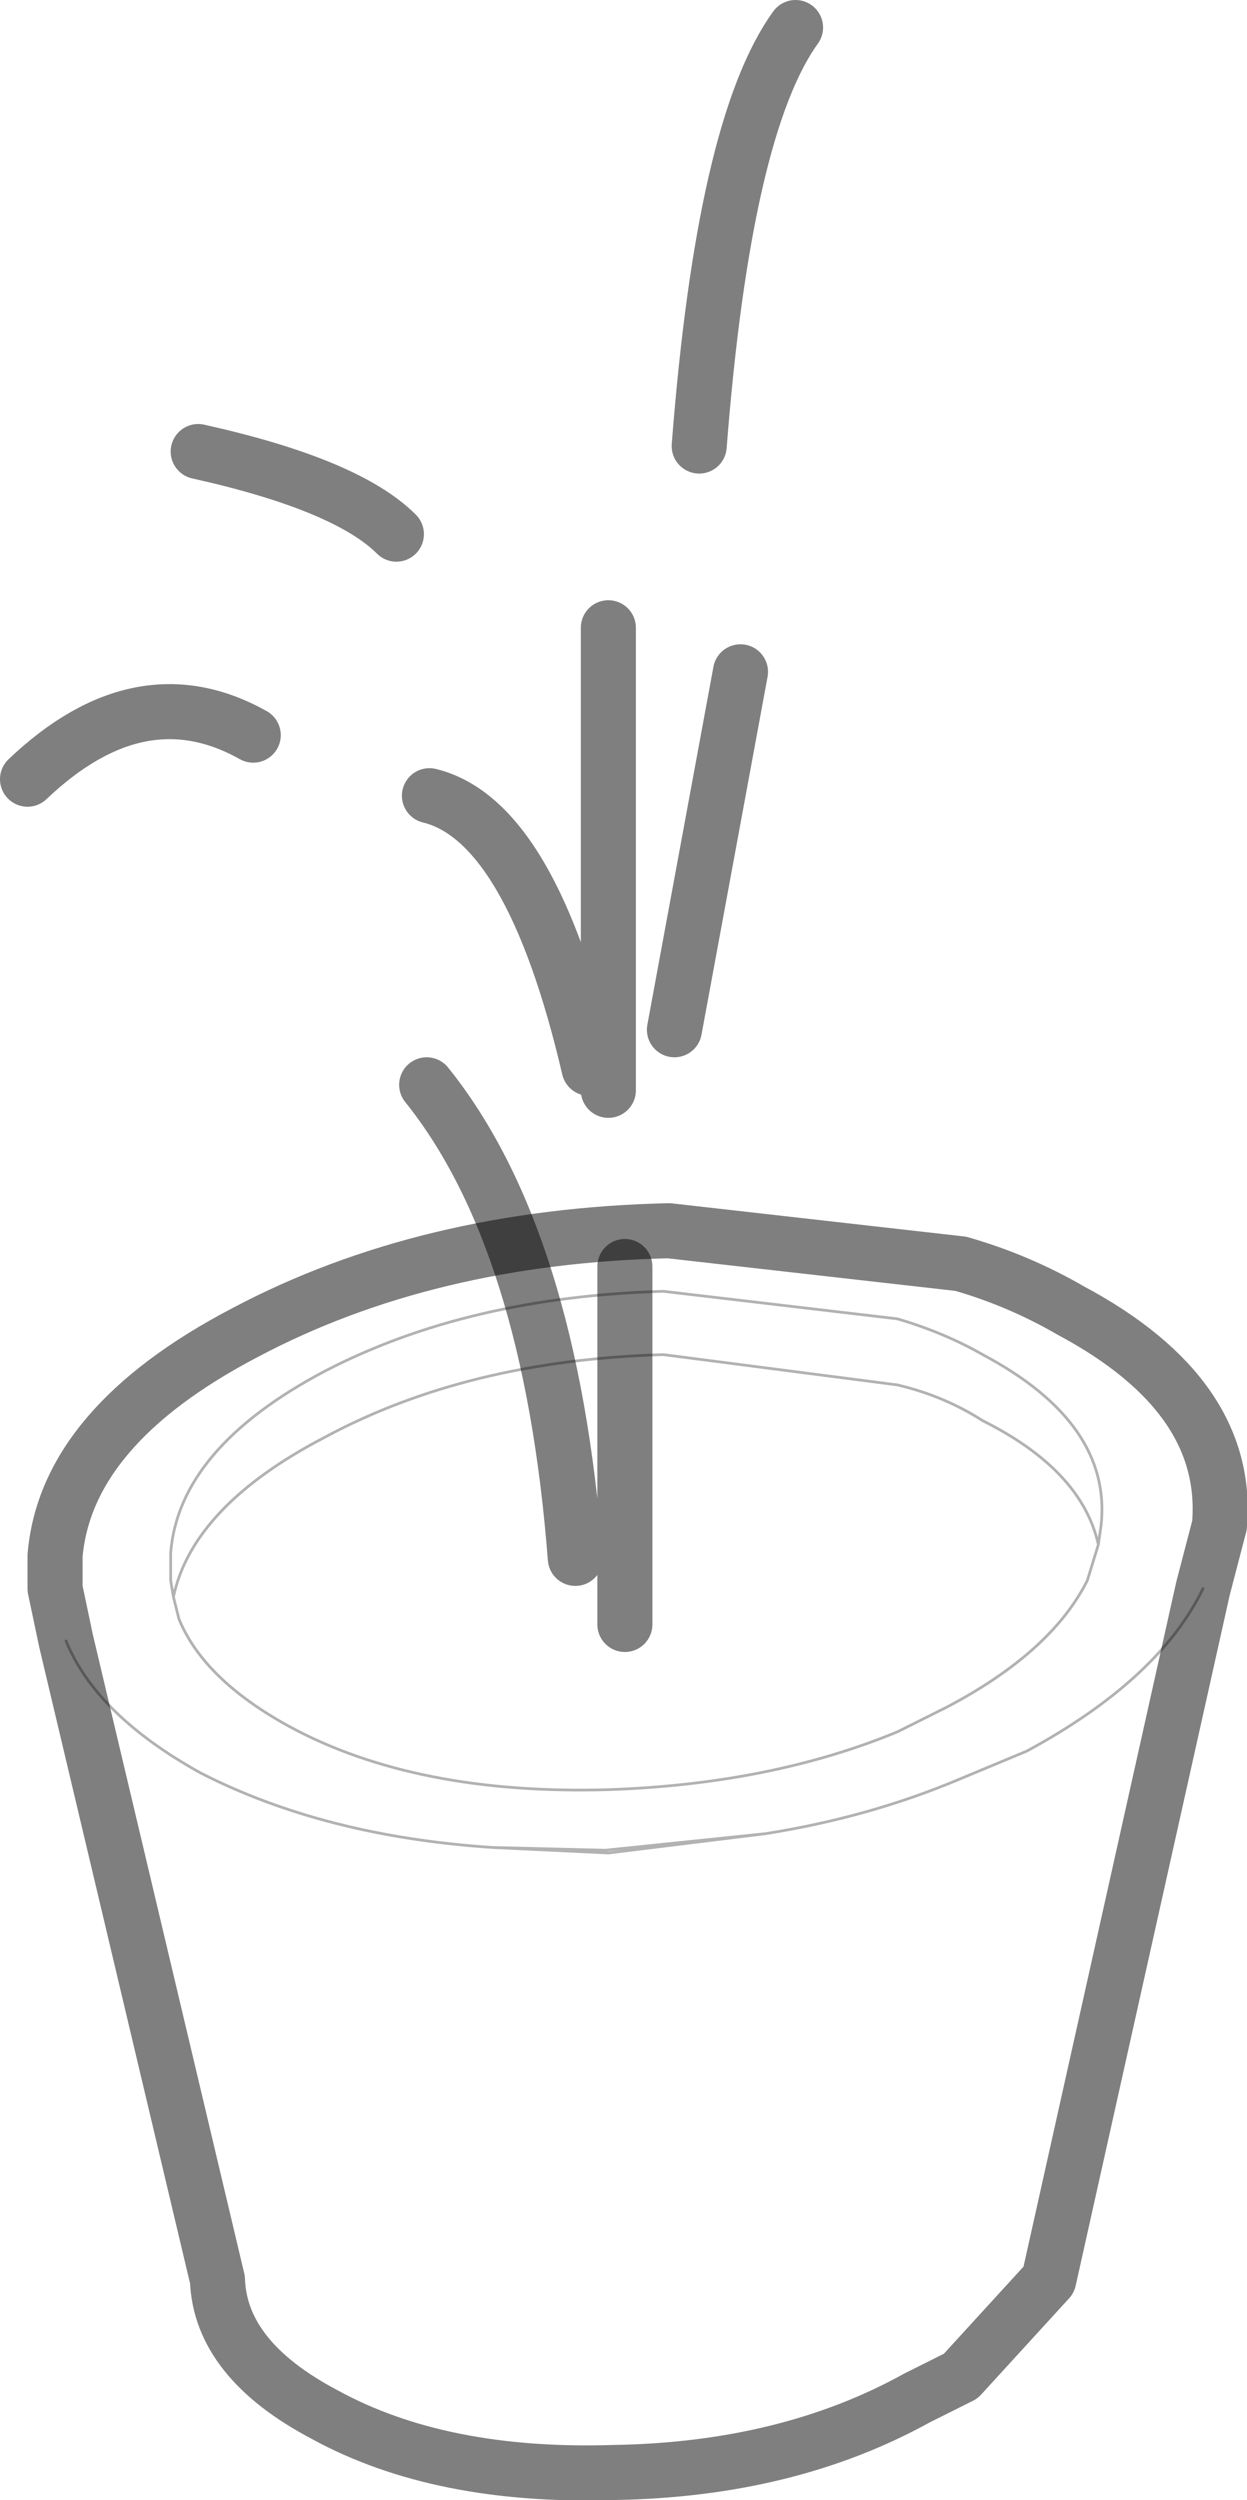 <?xml version="1.0" encoding="UTF-8" standalone="no"?>
<svg xmlns:xlink="http://www.w3.org/1999/xlink" height="45.4px" width="22.65px" xmlns="http://www.w3.org/2000/svg">
  <g transform="matrix(1.0, 0.0, 0.0, 1.0, 12.15, 19.4)">
    <path d="M5.3 3.55 Q6.35 3.85 7.3 4.4 10.2 5.95 10.0 8.3 L9.7 9.45 6.9 22.0 5.3 23.75 4.5 24.15 Q2.15 25.45 -1.0 25.5 -4.15 25.6 -6.25 24.45 -8.15 23.45 -8.2 22.0 L-10.95 10.4 -11.15 9.45 -11.15 8.85 Q-10.95 6.5 -7.7 4.8 -4.4 3.05 0.0 2.95 L5.3 3.55" fill="none" stroke="#000000" stroke-linecap="round" stroke-linejoin="round" stroke-opacity="0.502" stroke-width="1.0"/>
    <path d="M4.15 12.05 Q1.85 13.0 -1.1 13.1 -4.6 13.2 -6.9 11.95 -8.45 11.1 -8.9 10.0 L-9.0 9.6 -9.05 9.3 -9.05 8.8 Q-8.9 6.9 -6.25 5.5 -3.65 4.15 -0.1 4.05 L4.15 4.55 Q5.0 4.8 5.7 5.2 8.05 6.45 7.85 8.3 L7.8 8.65 7.6 9.3 Q6.95 10.6 5.05 11.6 L4.15 12.05 M-9.0 9.6 Q-8.65 7.95 -6.25 6.7 -3.65 5.3 -0.1 5.2 L4.15 5.75 Q5.0 5.95 5.7 6.4 7.5 7.3 7.8 8.65 M-10.95 10.4 Q-10.4 11.75 -8.5 12.8 -6.25 13.95 -3.2 14.15 L-1.15 14.2 1.75 13.9 Q3.65 13.6 5.3 12.9 L6.5 12.4 Q8.9 11.1 9.7 9.45 M1.75 13.9 L-1.1 14.25 -3.2 14.15" fill="none" stroke="#000000" stroke-linecap="round" stroke-linejoin="round" stroke-opacity="0.302" stroke-width="0.05"/>
    <path d="M1.3 -7.2 L0.1 -0.7 M2.3 -18.9 Q1.0 -17.1 0.55 -11.3 M-8.55 -11.2 Q-5.85 -10.6 -4.95 -9.7 M-0.8 3.6 L-0.8 10.1 M-4.4 0.3 Q-2.15 3.1 -1.7 8.9 M-1.1 -8.0 L-1.1 0.4 M-4.35 -4.95 Q-2.5 -4.5 -1.45 0.0 M-11.65 -5.25 Q-9.6 -7.2 -7.55 -6.05" fill="none" stroke="#000000" stroke-linecap="round" stroke-linejoin="round" stroke-opacity="0.502" stroke-width="1.0"/>
  </g>
</svg>
